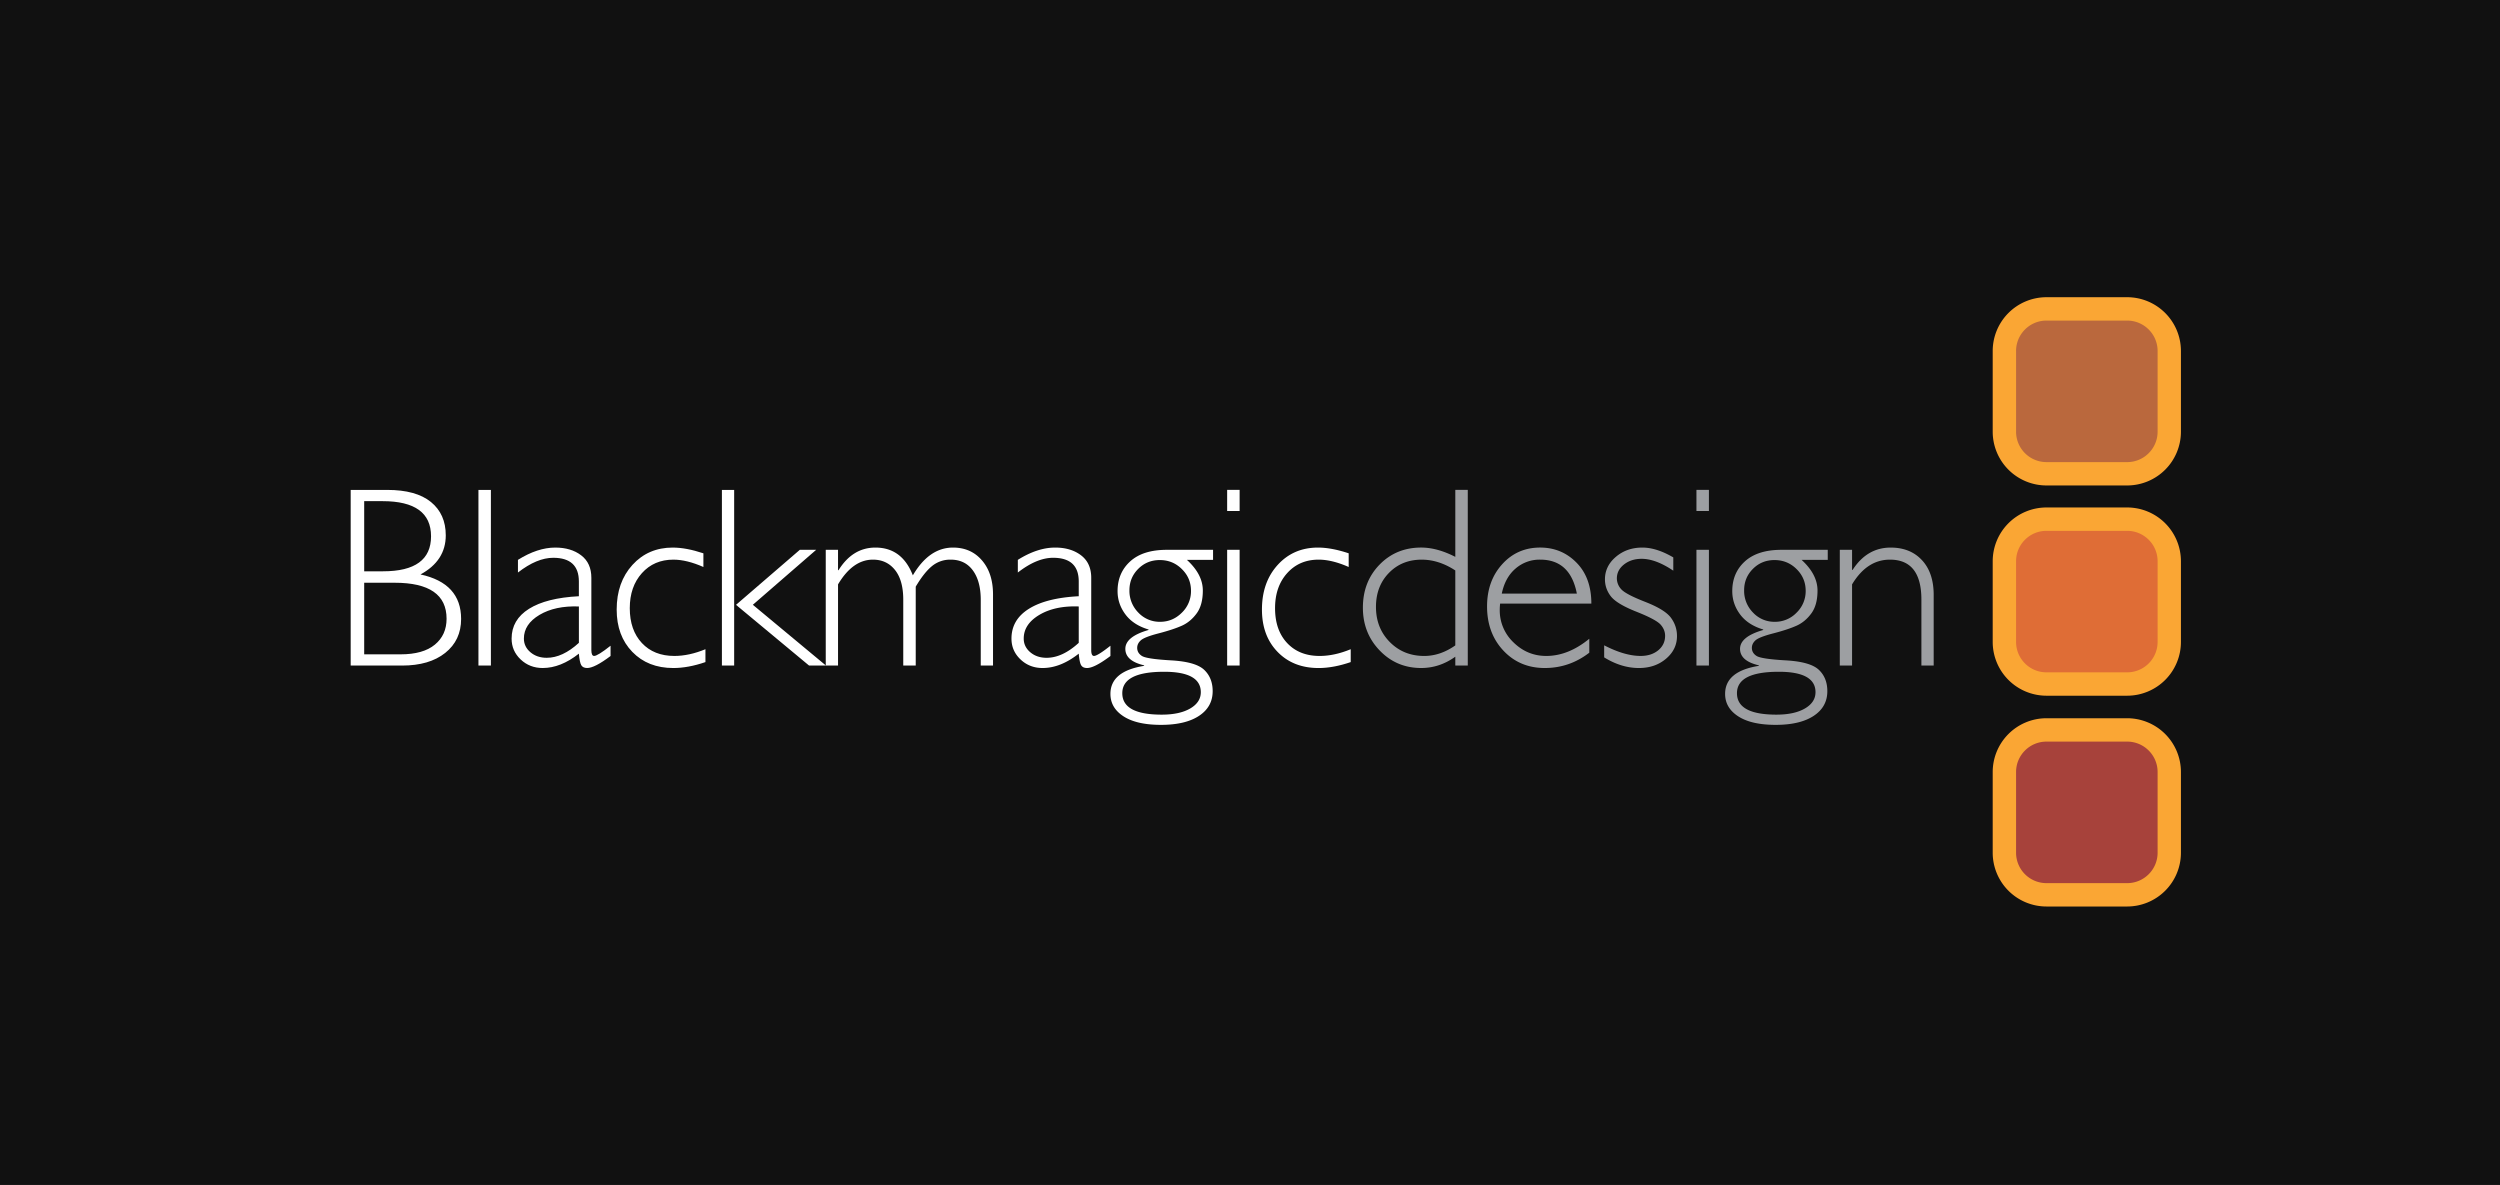 <svg version="1.1" id="Layer_1" xmlns="http://www.w3.org/2000/svg" xmlns:xlink="http://www.w3.org/1999/xlink" x="0" y="0" width="173" height="82" xml:space="preserve"><path id="Background_Square" fill="#111" d="M-20-20h215v122H-20z"/><defs><path id="SVGID_1_" d="M20.229 20h132.204v48.661H20.229z"/></defs><clipPath id="SVGID_2_"><use xlink:href="#SVGID_1_" overflow="visible"/></clipPath><path clip-path="url('#SVGID_2_')" fill="#A7423B" d="M141.613 61.921a2.91 2.91 0 0 1-2.91-2.911v-5.589a2.911 2.911 0 0 1 2.91-2.91h5.588a2.912 2.912 0 0 1 2.912 2.91v5.589a2.91 2.91 0 0 1-2.912 2.911h-5.588z"/><path clip-path="url('#SVGID_2_')" fill="#FAA634" d="M141.613 49.702a3.723 3.723 0 0 0-3.718 3.719v5.589a3.723 3.723 0 0 0 3.718 3.72h5.588a3.724 3.724 0 0 0 3.72-3.72v-5.589a3.724 3.724 0 0 0-3.72-3.719h-5.588zm-2.101 9.308v-5.589c0-1.159.943-2.102 2.102-2.102h5.588c1.16 0 2.104.943 2.104 2.102v5.589c0 1.16-.943 2.103-2.104 2.103h-5.588a2.105 2.105 0 0 1-2.102-2.103"/><path clip-path="url('#SVGID_2_')" fill="#DF6D36" d="M141.613 47.334a2.91 2.91 0 0 1-2.91-2.91v-5.589a2.91 2.91 0 0 1 2.91-2.91h5.588a2.911 2.911 0 0 1 2.912 2.91v5.589a2.911 2.911 0 0 1-2.912 2.91h-5.588z"/><path clip-path="url('#SVGID_2_')" fill="#FAA634" d="M141.613 35.117a3.722 3.722 0 0 0-3.718 3.718v5.589a3.723 3.723 0 0 0 3.718 3.719h5.588a3.724 3.724 0 0 0 3.72-3.719v-5.589a3.723 3.723 0 0 0-3.72-3.718h-5.588zm-2.101 9.307v-5.589c0-1.159.943-2.101 2.102-2.101h5.588c1.16 0 2.104.942 2.104 2.101v5.589a2.105 2.105 0 0 1-2.104 2.102h-5.588a2.104 2.104 0 0 1-2.102-2.102"/><path clip-path="url('#SVGID_2_')" fill="#BA683D" d="M141.613 32.786a2.911 2.911 0 0 1-2.91-2.912v-5.588a2.91 2.91 0 0 1 2.91-2.91h5.588a2.911 2.911 0 0 1 2.912 2.91v5.588a2.912 2.912 0 0 1-2.912 2.912h-5.588z"/><path clip-path="url('#SVGID_2_')" fill="#FAA634" d="M141.613 20.567a3.723 3.723 0 0 0-3.718 3.719v5.588a3.723 3.723 0 0 0 3.718 3.72h5.588a3.724 3.724 0 0 0 3.72-3.72v-5.588a3.724 3.724 0 0 0-3.72-3.719h-5.588zm-2.101 9.307v-5.588c0-1.159.943-2.102 2.102-2.102h5.588c1.16 0 2.104.943 2.104 2.102v5.588c0 1.16-.943 2.104-2.104 2.104h-5.588a2.106 2.106 0 0 1-2.102-2.104"/><path clip-path="url('#SVGID_2_')" fill="#FFF" d="M24.267 46.057h3.561c1.253 0 2.246-.29 2.979-.874.734-.582 1.102-1.367 1.102-2.353 0-1.646-.938-2.672-2.811-3.078 1.166-.633 1.749-1.535 1.749-2.707 0-.981-.343-1.75-1.027-2.307-.684-.557-1.691-.836-3.02-.836h-2.533v12.155zm2.206-11.377c2.237 0 3.355.811 3.355 2.431 0 1.615-1.106 2.423-3.32 2.423h-1.306V34.68h1.271zm.838 5.646c2.396 0 3.592.83 3.592 2.49 0 .749-.269 1.346-.811 1.793-.541.448-1.331.671-2.372.671h-2.518v-4.954h2.109zM33.108 33.902h.862v12.155h-.862zM41.113 45.391c-.127 0-.191-.136-.191-.409v-4.997c0-.68-.234-1.199-.705-1.557-.469-.357-1.066-.536-1.791-.536-.817 0-1.679.283-2.584.85v.877c.875-.68 1.69-1.02 2.443-1.02 1.182 0 1.773.547 1.773 1.641v1.019c-1.494.077-2.644.366-3.448.869-.805.504-1.207 1.192-1.207 2.064 0 .566.209 1.045.625 1.441.418.396.927.593 1.528.593.828 0 1.663-.331 2.502-.993.035.401.09.667.165.797.076.13.214.196.41.196.342 0 .882-.276 1.618-.831v-.711c-.596.472-.975.707-1.138.707m-1.054-.907c-.753.69-1.494 1.035-2.225 1.035-.452 0-.828-.129-1.13-.385-.301-.256-.451-.572-.451-.944 0-.666.36-1.212 1.081-1.641.721-.428 1.63-.623 2.725-.582v2.517zM46.553 37.892c-1.13 0-2.061.4-2.788 1.199-.726.8-1.091 1.829-1.091 3.091 0 1.209.361 2.185 1.083 2.929.72.744 1.666 1.116 2.835 1.116.685 0 1.425-.136 2.225-.411v-.891c-.753.311-1.471.466-2.154.466-.938 0-1.687-.298-2.244-.893-.558-.596-.838-1.4-.838-2.412 0-.995.28-1.803.839-2.425.559-.623 1.285-.934 2.178-.934.619 0 1.312.17 2.078.509v-.947c-.795-.265-1.503-.397-2.123-.397M49.956 33.902h.848v12.155h-.848zM55.347 38.048l-4.415 3.807 5.056 4.202h1.17l-5.061-4.206 4.382-3.803z"/><path clip-path="url('#SVGID_2_')" fill="#FFF" d="M57.142 38.048v8.009h.85V40.44c.679-1.142 1.483-1.713 2.413-1.713.64 0 1.148.239 1.531.719.381.479.569 1.162.569 2.05v4.561h.863v-5.46c.388-.654.764-1.13 1.129-1.426a1.98 1.98 0 0 1 1.286-.444c.66 0 1.174.248 1.537.744.365.497.548 1.177.548 2.042v4.544h.849v-4.918c0-.981-.254-1.767-.764-2.359-.508-.593-1.178-.888-2.006-.888-1.101 0-2.025.641-2.778 1.922-.5-1.281-1.363-1.922-2.589-1.922-1.052 0-1.903.522-2.554 1.566h-.035v-1.41h-.849zM75.705 45.391c-.129 0-.192-.136-.192-.409v-4.997c0-.68-.235-1.199-.705-1.557-.47-.357-1.065-.536-1.791-.536-.817 0-1.679.283-2.583.85v.877c.874-.68 1.689-1.02 2.442-1.02 1.183 0 1.773.547 1.773 1.641v1.019c-1.493.077-2.643.366-3.447.869-.806.504-1.208 1.192-1.208 2.064 0 .566.209 1.045.626 1.441s.926.593 1.528.593c.828 0 1.661-.331 2.501-.993.035.401.089.667.165.797s.213.196.409.196c.343 0 .882-.276 1.619-.831v-.711c-.595.472-.975.707-1.137.707m-1.056-.907c-.753.69-1.495 1.035-2.225 1.035-.452 0-.829-.129-1.13-.385s-.452-.572-.452-.944c0-.666.361-1.212 1.082-1.641.721-.428 1.63-.623 2.725-.582v2.517zM83.944 38.048h-3.209c-1.095 0-1.935.266-2.52.796-.586.531-.879 1.218-.879 2.061 0 .591.181 1.129.545 1.614.362.485.894.832 1.597 1.041v.035c-1.069.308-1.604.744-1.604 1.306 0 .557.434.938 1.3 1.141v.035c-1.555.249-2.332.896-2.332 1.941 0 .646.303 1.163.91 1.555.608.392 1.47.587 2.588.587 1.123 0 2-.206 2.631-.622.63-.415.946-.984.946-1.71 0-.614-.197-1.107-.591-1.479-.393-.37-1.154-.588-2.285-.652s-1.805-.166-2.021-.306c-.218-.14-.326-.325-.326-.559 0-.197.084-.372.253-.523.168-.152.583-.313 1.244-.484.661-.172 1.19-.347 1.588-.524.398-.177.74-.46 1.027-.85.287-.389.43-.917.43-1.585 0-.743-.367-1.452-1.104-2.125h1.812v-.693zm-.848 9.852c0 .465-.244.841-.732 1.126-.488.285-1.146.427-1.972.427-1.82 0-2.729-.494-2.729-1.483 0-.99.965-1.484 2.895-1.484 1.692 0 2.538.473 2.538 1.414m-.679-7.017a2.06 2.06 0 0 1-.632 1.513c-.42.421-.922.633-1.508.633a2.018 2.018 0 0 1-1.504-.637 2.137 2.137 0 0 1-.617-1.543c0-.582.204-1.077.609-1.483.405-.407.904-.61 1.496-.61.596 0 1.104.208 1.523.624.423.415.633.916.633 1.503M84.919 33.901h.863v1.458h-.863zM84.919 38.048h.863v8.009h-.863zM91.206 37.892c-1.13 0-2.061.4-2.788 1.199-.728.8-1.091 1.829-1.091 3.091 0 1.209.36 2.185 1.082 2.929.721.744 1.667 1.116 2.835 1.116.685 0 1.426-.136 2.225-.411v-.891c-.752.311-1.47.466-2.153.466-.938 0-1.686-.298-2.245-.893-.559-.596-.837-1.4-.837-2.412 0-.995.279-1.803.839-2.425.559-.623 1.284-.934 2.178-.934.62 0 1.312.17 2.078.509v-.947c-.795-.265-1.503-.397-2.123-.397"/><path clip-path="url('#SVGID_2_')" fill="#9D9FA2" d="M100.707 33.901v4.634c-.839-.429-1.625-.644-2.36-.644-1.157 0-2.119.396-2.887 1.187-.766.791-1.148 1.781-1.148 2.973 0 1.174.389 2.163 1.168 2.968.777.806 1.732 1.207 2.867 1.207.845 0 1.632-.26 2.36-.782v.612h.863V33.901h-.863zm0 10.761c-.693.487-1.411.73-2.15.73-.955 0-1.749-.322-2.386-.967-.637-.646-.954-1.455-.954-2.426 0-.954.299-1.738.894-2.35.595-.614 1.353-.921 2.272-.921.786 0 1.562.249 2.324.747v5.187zM104.74 44.459a3.046 3.046 0 0 1-.957-2.272c0-.14.01-.28.025-.417h6.314c0-1.195-.342-2.139-1.028-2.835-.684-.695-1.522-1.044-2.515-1.044-1.058 0-1.934.386-2.629 1.156-.697.77-1.045 1.742-1.045 2.916 0 1.238.378 2.259 1.132 3.061.754.802 1.708 1.202 2.861 1.202 1.139 0 2.164-.353 3.081-1.059v-.965c-.969.793-1.961 1.189-2.977 1.189-.868.001-1.623-.309-2.262-.932m.137-5.115a2.532 2.532 0 0 1 1.704-.617c1.39 0 2.233.784 2.537 2.35h-5.195c.156-.746.473-1.324.954-1.733M113.65 37.892c-.72 0-1.329.214-1.831.641-.503.428-.756.947-.756 1.557 0 .43.136.821.405 1.172.272.351.86.707 1.769 1.067.908.36 1.467.659 1.677.895.208.235.312.493.312.771 0 .408-.159.743-.475 1.005-.319.261-.724.391-1.219.391-.734 0-1.575-.243-2.523-.735v.835c.796.492 1.597.736 2.406.736.743 0 1.368-.213 1.873-.641.506-.427.76-.952.76-1.573 0-.465-.14-.886-.419-1.265-.279-.377-.872-.744-1.779-1.098-.903-.353-1.459-.645-1.66-.874a1.111 1.111 0 0 1-.303-.75c0-.383.165-.704.495-.965.331-.26.737-.391 1.218-.391.649 0 1.381.274 2.192.821v-.919c-.772-.452-1.485-.68-2.142-.68M117.394 33.901h.863v1.458h-.863zM117.394 38.048h.863v8.009h-.863zM126.482 38.048h-3.21c-1.095 0-1.935.266-2.521.796-.586.531-.878 1.218-.878 2.061 0 .591.181 1.129.544 1.614.362.485.896.832 1.597 1.041v.035c-1.069.308-1.603.744-1.603 1.306 0 .557.433.938 1.3 1.141v.035c-1.557.249-2.333.896-2.333 1.941 0 .646.304 1.163.911 1.555.606.392 1.47.587 2.587.587 1.122 0 1.999-.206 2.631-.622.63-.415.945-.984.945-1.71 0-.614-.196-1.107-.59-1.479-.393-.37-1.155-.588-2.285-.652-1.131-.064-1.804-.166-2.021-.306-.219-.14-.326-.325-.326-.559 0-.197.086-.372.253-.523.168-.152.584-.313 1.244-.484.661-.172 1.191-.347 1.588-.524.398-.177.74-.46 1.027-.85.287-.389.431-.917.431-1.585 0-.743-.368-1.452-1.104-2.125h1.812v-.693zm-.849 9.852c0 .465-.243.841-.732 1.126-.488.285-1.145.427-1.972.427-1.82 0-2.731-.494-2.731-1.483 0-.99.967-1.484 2.896-1.484 1.693 0 2.539.473 2.539 1.414m-.68-7.017a2.07 2.07 0 0 1-.63 1.513 2.059 2.059 0 0 1-1.508.633 2.017 2.017 0 0 1-1.504-.637 2.133 2.133 0 0 1-.617-1.543c0-.582.202-1.077.608-1.483.405-.407.904-.61 1.496-.61.596 0 1.104.208 1.524.624.42.415.631.916.631 1.503M127.314 38.048v8.009h.849V40.44c.686-1.142 1.559-1.713 2.62-1.713 1.452 0 2.178.923 2.178 2.769v4.561h.85v-4.883c0-1.027-.27-1.831-.811-2.411-.539-.581-1.262-.871-2.165-.871-1.092 0-1.971.516-2.637 1.549h-.035v-1.393h-.849z"/></svg>